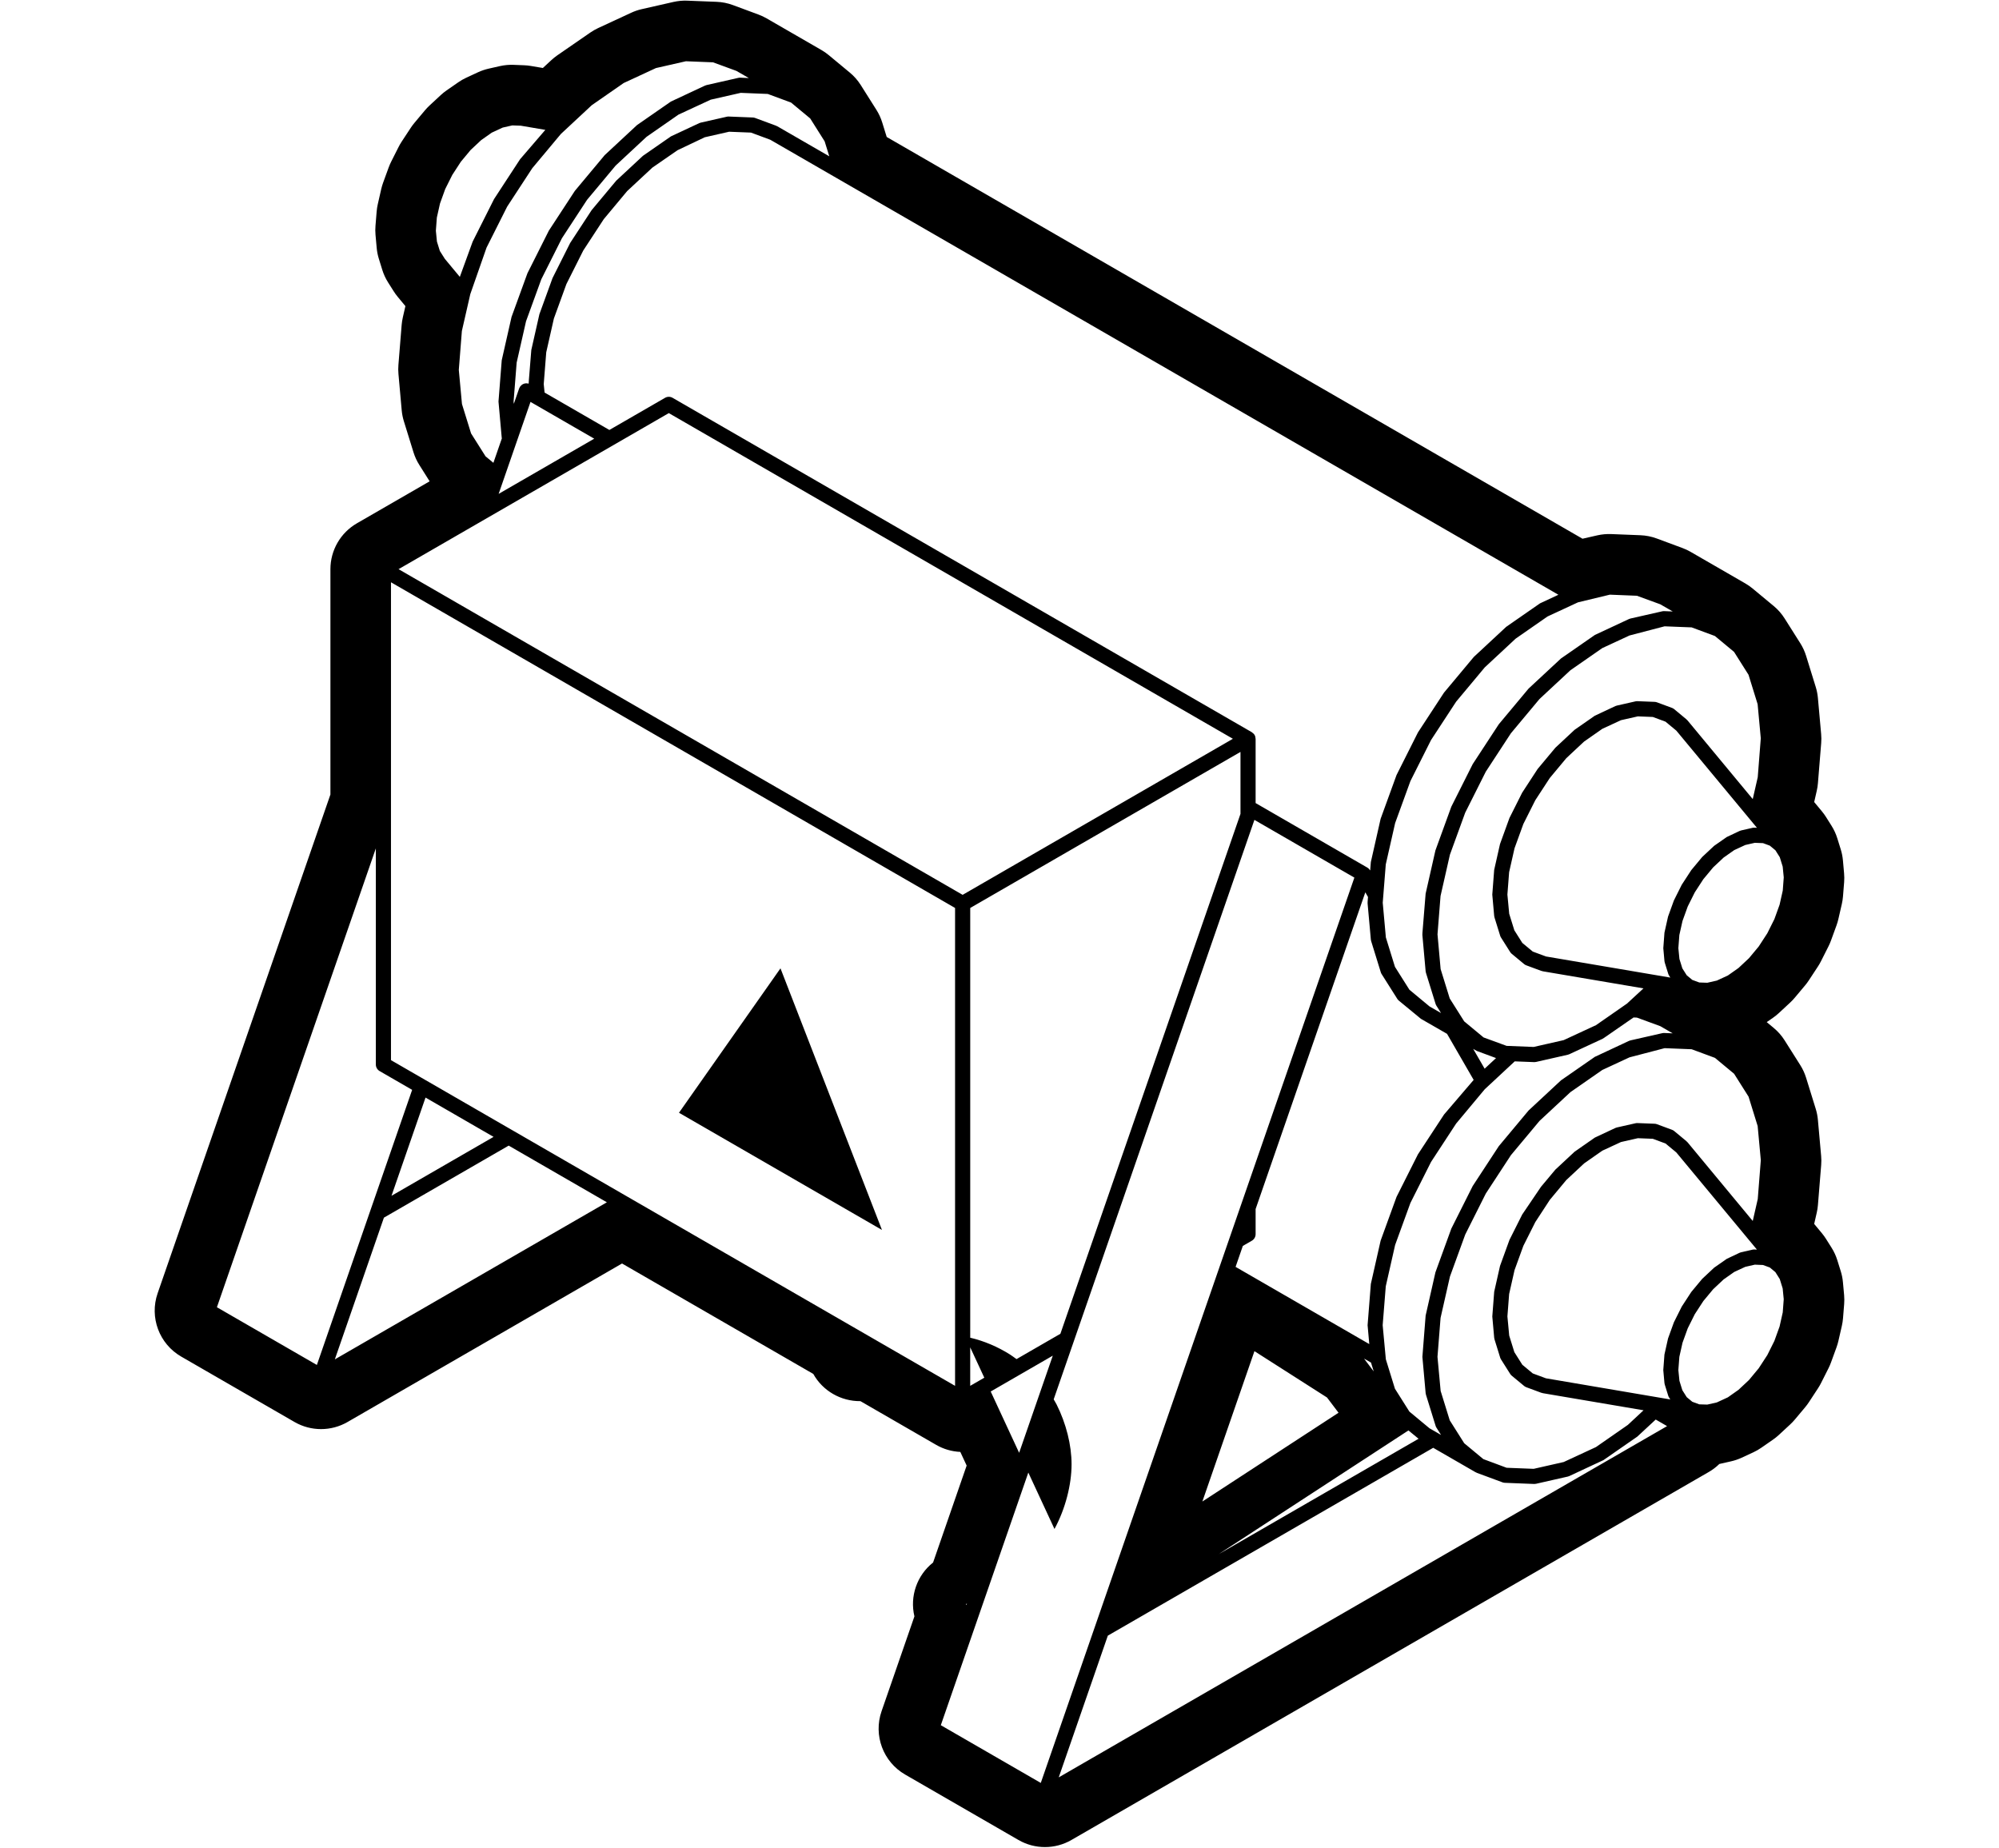 <svg xmlns="http://www.w3.org/2000/svg" viewBox="0 0 132 122"><path class="st0" d="M121.695,84.665c-0.022-0.247-0.07-0.49-0.144-0.726l-0.227-0.729c-0.091-0.292-0.219-0.571-0.383-0.83
			l-0.367-0.582c-0.081-0.128-0.169-0.25-0.266-0.367l-0.512-0.617l0.171-0.749c0.037-0.163,0.063-0.328,0.076-0.495l0.215-2.642
			c0.017-0.199,0.016-0.399-0.002-0.598l-0.215-2.394c-0.022-0.245-0.07-0.486-0.143-0.721l-0.636-2.053
			c-0.091-0.294-0.22-0.575-0.385-0.835l-1.033-1.634c-0.196-0.311-0.44-0.588-0.722-0.822l-0.46-0.382l0.413-0.286
			c0.136-0.094,0.265-0.198,0.387-0.311l0.746-0.692c0.108-0.1,0.209-0.207,0.304-0.32l0.688-0.821
			c0.087-0.104,0.168-0.213,0.242-0.326l0.604-0.919c0.073-0.112,0.14-0.228,0.2-0.347l0.494-0.98
			c0.062-0.122,0.116-0.248,0.163-0.376l0.367-1.007c0.05-0.137,0.091-0.277,0.124-0.419l0.227-0.991
			c0.038-0.164,0.063-0.33,0.077-0.497l0.076-0.94c0.016-0.198,0.015-0.397-0.003-0.595l-0.076-0.851
			c-0.022-0.246-0.07-0.488-0.143-0.724l-0.227-0.731c-0.091-0.292-0.22-0.573-0.383-0.832l-0.367-0.582
			c-0.081-0.128-0.169-0.251-0.266-0.367l-0.512-0.617l0.171-0.749c0.037-0.163,0.063-0.328,0.076-0.495l0.215-2.642
			c0.017-0.199,0.016-0.399-0.002-0.598l-0.215-2.393c-0.022-0.245-0.07-0.487-0.143-0.722l-0.636-2.054
			c-0.091-0.294-0.22-0.575-0.385-0.835l-1.033-1.634c-0.196-0.311-0.44-0.588-0.723-0.823l-1.39-1.153
			c-0.152-0.126-0.314-0.239-0.485-0.338l-3.618-2.088c-0.171-0.098-0.35-0.182-0.534-0.25l-1.694-0.628
			c-0.345-0.128-0.708-0.2-1.076-0.215l-1.932-0.077c-0.306-0.011-0.615,0.016-0.915,0.084l-0.98,0.223L58.552,9.044l-0.297-0.96
			c-0.091-0.293-0.22-0.573-0.384-0.833l-1.033-1.635c-0.196-0.312-0.441-0.589-0.724-0.824L54.725,3.64
			C54.573,3.514,54.411,3.4,54.24,3.302l-3.619-2.089c-0.17-0.099-0.349-0.183-0.533-0.251l-1.692-0.627
			c-0.346-0.128-0.71-0.201-1.079-0.215l-1.933-0.076c-0.305-0.012-0.613,0.016-0.913,0.084l-2.096,0.476
			c-0.24,0.054-0.473,0.134-0.696,0.238l-2.18,1.01c-0.181,0.084-0.354,0.184-0.519,0.297L36.8,3.654
			c-0.137,0.095-0.267,0.199-0.389,0.313l-0.564,0.522l-0.792-0.134c-0.148-0.025-0.297-0.041-0.447-0.046l-0.688-0.027
			c-0.304-0.013-0.612,0.016-0.912,0.083l-0.746,0.169c-0.241,0.055-0.476,0.135-0.701,0.239l-0.775,0.36
			c-0.181,0.084-0.354,0.183-0.518,0.297l-0.775,0.537c-0.137,0.095-0.267,0.199-0.388,0.312l-0.746,0.692
			c-0.107,0.1-0.208,0.206-0.302,0.318l-0.688,0.821c-0.088,0.104-0.169,0.215-0.245,0.329L26.52,9.357
			c-0.073,0.111-0.139,0.226-0.199,0.345l-0.494,0.98c-0.061,0.122-0.115,0.247-0.162,0.375l-0.367,1.006
			c-0.05,0.138-0.092,0.28-0.125,0.423l-0.226,0.993c-0.037,0.162-0.063,0.327-0.076,0.492l-0.077,0.939
			c-0.017,0.199-0.016,0.399,0.002,0.598l0.077,0.853c0.022,0.245,0.069,0.486,0.142,0.721l0.226,0.731
			c0.091,0.294,0.221,0.575,0.385,0.835l0.368,0.581c0.08,0.127,0.168,0.249,0.264,0.365l0.512,0.617l-0.171,0.749
			c-0.037,0.163-0.063,0.329-0.077,0.496l-0.214,2.642c-0.016,0.198-0.015,0.397,0.003,0.596l0.214,2.393
			c0.022,0.246,0.07,0.489,0.143,0.725l0.636,2.054c0.091,0.293,0.22,0.572,0.384,0.832l0.682,1.082l-4.802,2.772
			c-1.083,0.625-1.75,1.781-1.75,3.031v14.877L10.408,85.396c-0.549,1.585,0.104,3.338,1.557,4.177l7.484,4.32
			c1.083,0.625,2.417,0.625,3.5,0l18.126-10.466l12.629,7.292c0.624,1.123,1.828,1.81,3.113,1.797l5,2.886
			c0.495,0.286,1.043,0.441,1.595,0.465l0.419,0.903l-2.217,6.401c-1.062,0.839-1.549,2.23-1.232,3.556l-2.171,6.267
			c-0.549,1.585,0.104,3.338,1.557,4.177l7.483,4.32c0.542,0.313,1.146,0.469,1.75,0.469s1.208-0.156,1.75-0.469l42.082-24.296
			c0.26-0.15,0.494-0.329,0.7-0.53c0.009-0.002,0.018-0.004,0.026-0.006l0.746-0.169c0.24-0.054,0.473-0.134,0.697-0.237
			l0.777-0.359c0.183-0.085,0.358-0.185,0.523-0.3l0.775-0.537c0.135-0.094,0.264-0.197,0.385-0.309l0.746-0.691
			c0.109-0.101,0.211-0.208,0.306-0.321l0.688-0.821c0.087-0.104,0.168-0.214,0.243-0.327l0.604-0.921
			c0.073-0.111,0.139-0.226,0.199-0.345l0.494-0.98c0.061-0.122,0.115-0.247,0.162-0.375l0.367-1.006
			c0.05-0.137,0.091-0.278,0.124-0.42l0.227-0.992c0.038-0.164,0.063-0.33,0.077-0.497l0.076-0.94
			c0.016-0.198,0.015-0.396-0.002-0.594L121.695,84.665z M68.726,117.724l-6.601-3.811l4.129-11.92l1.649-4.761l1.728,3.724
			c0.724-1.334,1.128-2.938,1.128-4.269c0-1.276-0.359-2.693-0.983-3.94c-0.061-0.121-0.132-0.233-0.198-0.35l1.245-3.592
			l0.031-0.089l0.001-0.003l11.978-34.577l6.601,3.812l-7.798,22.511l-10.498,30.305l-0.001,0.002l-1.048,3.025L68.726,117.724z
			 M66.678,94.593L65.48,92.01l-0.061-0.131l0.132-0.076l3.968-2.291l-1.5,4.33l-0.722,2.084L66.678,94.593z M22.11,89.758l1.5-4.33
			l1.741-5.028l8.24-4.757l3.483,2.011l3,1.732L22.11,89.758z M20.924,90.126l-6.601-3.811l10.495-30.297v9.165v5.106
			c0,0.179,0.095,0.344,0.25,0.433l2.147,1.24l-4.929,14.23L20.924,90.126z M28.846,14.368l0.209-0.932l0.344-0.953l0.467-0.933
			l0.567-0.872l0.645-0.775l0.691-0.647L32.47,8.76l0.727-0.337l0.632-0.143l0.557,0.019l1.624,0.276l-1.665,1.936l-0.754,1.153
			l-0.966,1.479l-0.77,1.531l-0.644,1.281l-0.847,2.327l-0.988-1.188l-0.332-0.525l-0.192-0.62l-0.07-0.712L28.846,14.368z
			 M113.191,83.702l-0.029,0.027l-0.76,0.711l-0.722,0.868l-0.631,0.968l-0.517,1.035l-0.386,1.066l-0.238,1.063l-0.001,0.018
			l-0.075,1.008l0.077,0.852c0.003,0.035,0.01,0.069,0.021,0.103l0.227,0.732c0.013,0.042,0.032,0.082,0.055,0.119l0.084,0.133
			l-3.244-0.552l-4.968-0.845l-0.87-0.322l-0.689-0.572l-0.528-0.835l-0.339-1.092l-0.119-1.266l0.114-1.478l0.356-1.576
			l0.583-1.605l0.788-1.568l0.959-1.469l1.09-1.31l1.174-1.096l1.204-0.842l1.231-0.57l1.115-0.253l0.988,0.039l0.839,0.311
			l0.714,0.592l2.354,2.837l2.967,3.576l-0.163-0.007c-0.043-0.002-0.088,0.002-0.132,0.012l-0.746,0.17
			c-0.034,0.008-0.067,0.019-0.1,0.034l-0.85,0.402L113.191,83.702z M90.156,58.919l0.177,0.306l-0.024,0.295
			c-0.002,0.03-0.006,0.098-0.003,0.127l0.216,2.396c0.003,0.034,0.01,0.068,0.021,0.101l0.635,2.054
			c0.013,0.042,0.031,0.082,0.055,0.119l1.033,1.635c0.028,0.045,0.063,0.084,0.104,0.118l1.459,1.202l1.724,0.991l1.757,3.042
			l-1.955,2.284L93.63,76.22l-1.413,2.81l-1.05,2.888l-0.646,2.858l-0.078,0.99l-0.137,1.736l0.112,1.246l-8.829-5.098l0.479-1.384
			l0.594-0.343c0.155-0.089,0.25-0.254,0.25-0.433v-0.533v-1.126L90.156,58.919z M98.035,70.564l-0.756-1.308l0.241,0.138
			l0.006,0.002l0.001,0l1.261,0.467L98.035,70.564z M88.387,93.281l-8.991,5.862l3.439-9.928l4.792,3.06L88.387,93.281z
			 M90.536,89.972c0.002,0.009,0.003,0.018,0.005,0.027l0.171,0.554l-0.641-0.848L90.536,89.972z M93.004,94.449l0.668,0.55
			l-13.196,7.618L93.004,94.449z M94.946,94.625l-0.039-0.022l-0.511-0.294l-1.329-1.103l-0.955-1.511l-0.6-1.941l-0.21-2.254
			l0.09-1.126l0.115-1.444l0.618-2.728l1.009-2.773l1.362-2.708l1.659-2.536l1.887-2.262l1.981-1.843l1.278,0.05
			c0.006,0,0.013,0.001,0.02,0.001c0.037,0,0.074-0.004,0.111-0.013l2.097-0.476c0.034-0.008,0.067-0.019,0.099-0.034l1.436-0.666
			l0.744-0.344c0.026-0.012,0.083-0.049,0.107-0.065l1.954-1.351l0.221,0.009l1.542,0.564l0.821,0.474l-0.56-0.022
			c-0.042,0-0.088,0.002-0.13,0.012l-2.097,0.476c-0.034,0.008-0.068,0.02-0.1,0.034l-1.798,0.84l-0.456,0.213l-2.235,1.551
			l-2.14,1.991l-1.966,2.354l-1.723,2.632l-1.412,2.812l-1.05,2.887l-0.647,2.858l-0.172,2.188l-0.042,0.539l0.215,2.395
			c0.003,0.035,0.01,0.069,0.021,0.102l0.636,2.054c0.013,0.042,0.031,0.082,0.054,0.118l0.306,0.485L94.946,94.625z
			 M102.083,63.154l-0.87-0.323l-0.689-0.571l-0.528-0.835l-0.339-1.092l-0.119-1.266l0.114-1.478l0.356-1.576l0.583-1.605
			l0.788-1.569l0.958-1.468l1.091-1.31l1.174-1.096l1.204-0.842l1.231-0.57l1.115-0.252l0.988,0.039l0.839,0.311l0.714,0.592
			l2.354,2.836l2.967,3.577l-0.163-0.006c-0.046-0.002-0.088,0.002-0.131,0.012l-0.746,0.17c-0.034,0.008-0.067,0.019-0.1,0.034
			l-0.85,0.401l-0.833,0.581l-0.029,0.027l-0.76,0.711l-0.722,0.868l-0.631,0.969l-0.517,1.034l-0.386,1.067l-0.213,0.952
			l-0.024,0.109l-0.076,1.025l0.077,0.853c0.003,0.035,0.01,0.07,0.021,0.103l0.227,0.731c0.013,0.042,0.032,0.082,0.055,0.119
			l0.084,0.133l-4.577-0.778L102.083,63.154z M97.948,96.342l-1.219-1.012l-0.043-0.036l-0.955-1.511l-0.601-1.941l-0.132-1.423
			l-0.077-0.831l0.204-2.571l0.619-2.727l1.009-2.773l1.36-2.709l1.659-2.536l1.888-2.261l2.041-1.9l2.106-1.464l1.186-0.55
			l0.607-0.282l2.319-0.606l1.786,0.071l1.539,0.57l1.263,1.049l0.955,1.511l0.601,1.94l0.209,2.254l-0.203,2.571l-0.33,1.444
			l-2.552-3.079l-1.756-2.119c-0.01-0.012-0.024-0.017-0.035-0.028c-0.011-0.011-0.016-0.025-0.028-0.035l-0.815-0.676
			c-0.043-0.036-0.093-0.064-0.146-0.084l-0.994-0.368c-0.049-0.019-0.102-0.029-0.154-0.031l-1.133-0.044
			c-0.043-0.001-0.087,0.002-0.13,0.012l-1.231,0.278c-0.035,0.008-0.068,0.02-0.1,0.034l-1.354,0.635l-1.334,0.93l-1.273,1.186
			l-0.946,1.13l-1.244,1.836l-0.839,1.671l-0.624,1.719l-0.385,1.707l-0.125,1.634l0.125,1.405c0.003,0.035,0.01,0.07,0.021,0.104
			l0.374,1.205c0.013,0.042,0.031,0.082,0.055,0.119l0.606,0.958c0.028,0.045,0.063,0.084,0.104,0.118l0.816,0.677
			c0.043,0.036,0.093,0.064,0.146,0.084l0.993,0.368c0.017,0.006,0.035,0.005,0.052,0.009c0.013,0.003,0.024,0.013,0.038,0.015
			l4.625,0.785l2.032,0.345l-1.036,0.965l-2.105,1.464l-2.132,0.988l-1.981,0.449l-1.786-0.07l-0.1-0.037L97.948,96.342z
			 M115.49,63.268l-0.691,0.647l-0.701,0.494l-0.729,0.337l-0.632,0.144l-0.528-0.018l-0.461-0.17l-0.368-0.305l-0.29-0.458
			l-0.192-0.619l-0.071-0.713l0.065-0.869l0.028-0.124l0.181-0.807l0.345-0.954l0.465-0.932l0.568-0.873l0.645-0.775l0.65-0.61
			l0.04-0.038l0.703-0.494l0.728-0.337l0.63-0.144l0.542,0.021l0.449,0.166l0.368,0.305l0.29,0.459l0.192,0.62l0.07,0.712
			l-0.065,0.869l-0.209,0.933l-0.344,0.953l-0.466,0.932l-0.568,0.873L115.49,63.268z M116.069,51.319l-0.33,1.444l-2.553-3.079
			l-1.756-2.119c-0.01-0.012-0.024-0.017-0.035-0.028c-0.011-0.011-0.016-0.025-0.028-0.035l-0.815-0.677
			c-0.043-0.036-0.093-0.064-0.146-0.084l-0.994-0.368c-0.049-0.018-0.102-0.028-0.154-0.03l-1.133-0.045
			c-0.043-0.001-0.087,0.002-0.13,0.012l-1.231,0.279c-0.035,0.007-0.068,0.019-0.1,0.034l-1.354,0.635l-1.334,0.929l-1.273,1.187
			l-1.169,1.401l-1.021,1.564l-0.839,1.671l-0.624,1.72l-0.385,1.707l-0.125,1.634l0.125,1.404c0.003,0.036,0.01,0.07,0.021,0.104
			l0.374,1.205c0.013,0.042,0.031,0.082,0.055,0.119l0.606,0.959c0.028,0.044,0.063,0.084,0.104,0.118l0.816,0.676
			c0.043,0.036,0.093,0.064,0.146,0.084l0.993,0.368c0.017,0.006,0.035,0.005,0.052,0.009c0.013,0.003,0.024,0.013,0.038,0.015
			l3.007,0.51l3.646,0.619l-1.087,1.004l-2.05,1.426l-0.862,0.399l-1.27,0.588l-1.981,0.45l-1.787-0.071L97.964,68.5l-1.279-1.061
			l-0.955-1.512l-0.601-1.94l-0.206-2.295l0.2-2.53l0.619-2.728l1.009-2.773l1.36-2.708l1.659-2.536l1.888-2.262l2.041-1.899
			l2.106-1.464l1.082-0.501l0.711-0.33l2.319-0.606l1.786,0.07l1.539,0.57l1.263,1.049l0.955,1.511l0.601,1.94l0.209,2.254
			L116.069,51.319z M109.892,40.352c-0.042-0.001-0.088,0.002-0.13,0.012l-2.097,0.476c-0.034,0.008-0.068,0.019-0.1,0.034
			l-2.253,1.053l-1.253,0.869l-0.983,0.682l-2.14,1.99l-1.966,2.354l-1.723,2.632l-1.412,2.811l-1.05,2.887l-0.647,2.858l-0.211,2.6
			c-0.002,0.029-0.006,0.099-0.003,0.127l0.215,2.395c0.003,0.034,0.01,0.068,0.021,0.102l0.636,2.053
			c0.013,0.042,0.031,0.082,0.055,0.119l0.306,0.485l-0.76-0.437l-1.329-1.103l-0.955-1.512l-0.6-1.94l-0.207-2.293l0.201-2.532
			l0.618-2.727l1.009-2.773l1.361-2.709l1.659-2.535l1.888-2.262l2.042-1.9l0.834-0.58l1.272-0.884l2.009-0.932l2.103-0.507
			l1.787,0.072l1.542,0.563l0.825,0.475L109.892,40.352z M102.906,39.271l-1.212,0.566l-1.729,1.2l-0.506,0.352l-2.141,1.99
			l-1.966,2.354l-1.722,2.631l-1.413,2.812l-1.05,2.887l-0.646,2.858l-0.045,0.551l0-0.001c-0.004-0.007-0.012-0.009-0.017-0.016
			c-0.042-0.066-0.094-0.125-0.167-0.167l-7.38-4.262v-4.244c0-0.009-0.006-0.015-0.006-0.023c-0.003-0.078-0.019-0.155-0.061-0.227
			s-0.1-0.124-0.165-0.166c-0.007-0.005-0.01-0.014-0.018-0.018L44.414,26.268c-0.154-0.09-0.345-0.09-0.5,0l-3.675,2.122
			l-4.279-2.47l-0.056-0.558l0.166-2.101l0.505-2.23L37.4,18.76l1.113-2.216l1.357-2.075l1.543-1.851l1.667-1.552l1.661-1.148
			l1.799-0.855l1.607-0.365l1.442,0.057l0.259,0.096l1.017,0.377L102.906,39.271z M26.318,37.581l9.961-5.751l7.885-4.553
			l37.248,21.504L63.566,59.085L29.318,39.313L26.318,37.581z M34.45,28.213l0.581-1.676l4.208,2.429l-3.005,1.735l-3.307,1.909
			L34.45,28.213z M64.066,88.962l0.931,2.006l-0.931,0.537V88.962z M67.124,89.74c-0.146-0.103-0.286-0.212-0.436-0.307
			c-0.809-0.509-1.695-0.888-2.621-1.106v-3.564V59.952l17.846-10.304v4.091l-11.77,33.975l0,0.002l-0.122,0.352l-0.465,0.268
			L67.124,89.74z M51.331,8.34c-0.013-0.007-0.027-0.007-0.041-0.014c-0.013-0.006-0.022-0.017-0.035-0.022l-1.391-0.515
			c-0.049-0.019-0.102-0.029-0.154-0.031l-1.587-0.063c-0.045-0.002-0.087,0.002-0.131,0.012l-0.087,0.02l-1.636,0.371
			c-0.034,0.008-0.067,0.02-0.1,0.034l-1.863,0.872l-1.849,1.283l-1.766,1.643l-1.622,1.943l-1.42,2.171l-1.165,2.319l-0.866,2.384
			l-0.534,2.362l-0.163,2.012l-0.011,0.207c-0.014-0.004-0.028-0.002-0.042-0.005c-0.033-0.008-0.066-0.013-0.099-0.014
			c-0.032-0.001-0.063,0.001-0.094,0.007c-0.031,0.005-0.061,0.013-0.09,0.024c-0.031,0.011-0.059,0.025-0.086,0.042
			c-0.026,0.016-0.051,0.035-0.073,0.055c-0.025,0.023-0.047,0.049-0.068,0.077c-0.01,0.014-0.025,0.023-0.034,0.038
			c-0.008,0.014-0.008,0.03-0.015,0.044c-0.007,0.015-0.019,0.026-0.025,0.042l-0.355,1.027l-0.015-0.155l0.203-2.57l0.619-2.728
			l1.009-2.773l1.361-2.709l1.658-2.534l1.889-2.263l2.041-1.899l2.107-1.465l1.08-0.501l1.051-0.487l1.98-0.45l1.786,0.072
			l1.539,0.57l1.262,1.047l0.955,1.512l0.306,0.988L51.331,8.34z M48.885,5.129c-0.045-0.002-0.088,0.002-0.131,0.012l-2.097,0.476
			c-0.034,0.008-0.067,0.019-0.1,0.034l-2.253,1.053l-2.236,1.551l-2.14,1.99l-0.021,0.026L37.962,12.6l-1.721,2.631l-1.413,2.812
			l-1.027,2.822l-0.023,0.064l-0.647,2.858l-0.214,2.727l0.214,2.394c0.001,0.013,0.005,0.025,0.008,0.038l-0.559,1.614l-0.519-0.43
			l-0.955-1.512l-0.601-1.94l-0.209-2.254l0.203-2.571l0.556-2.433l1.072-3.067l0.202-0.402l1.16-2.307l1.443-2.208l0.215-0.329
			l1.89-2.262l2.039-1.899l2.107-1.464l2.131-0.988l1.98-0.45l1.788,0.071l1.541,0.564l0.825,0.475L48.885,5.129z M32.592,75.066
			l-6.74,3.891l2.247-6.486L32.592,75.066z M38.075,77.077L25.818,70v-7.704V38.447l3,1.732l34.248,19.772v24.858v0.001v6.695
			l-2.292-1.323L38.075,77.077z M71.412,113.026l0.669-1.931l0.002-0.004L73.153,108l21.486-12.404l1.446,0.834l1.359,0.784
			c0.009,0.005,0.018,0.003,0.027,0.007c0.017,0.009,0.031,0.022,0.049,0.029l0.742,0.274l0.952,0.353
			c0.049,0.019,0.102,0.029,0.154,0.031l1.931,0.076c0.006,0,0.013,0,0.02,0c0.037,0,0.074-0.004,0.111-0.012l2.097-0.476
			c0.034-0.008,0.067-0.019,0.099-0.034l2.254-1.052l2.235-1.551l1.217-1.128l0.75,0.434l-40.17,23.192L71.412,113.026z
			 M112.209,92.727l-0.461-0.17l-0.368-0.305l-0.29-0.459l-0.192-0.619l-0.071-0.711l0.065-0.871l0.027-0.121l0.182-0.81
			l0.345-0.953l0.465-0.933l0.568-0.872l0.645-0.776l0.65-0.61l0.04-0.038l0.703-0.494l0.728-0.337l0.63-0.144l0.542,0.022
			l0.449,0.165l0.367,0.305l0.29,0.459l0.192,0.619l0.07,0.712l-0.065,0.869l-0.209,0.932l-0.344,0.953l-0.466,0.933l-0.568,0.872
			l-0.644,0.776l-0.691,0.647l-0.701,0.495l-0.729,0.337l-0.632,0.143L112.209,92.727z M63.849,105.881l-0.035,0.101l-0.027-0.066
			C63.808,105.905,63.828,105.892,63.849,105.881z"/>
		<polygon class="st0" points="53.007,67.727 51.78,64.564 51.537,63.938 50.63,65.229 50.067,66.03 44.835,73.474 48.075,75.344 
			58.239,81.212 54.519,71.624 		"/></svg>
